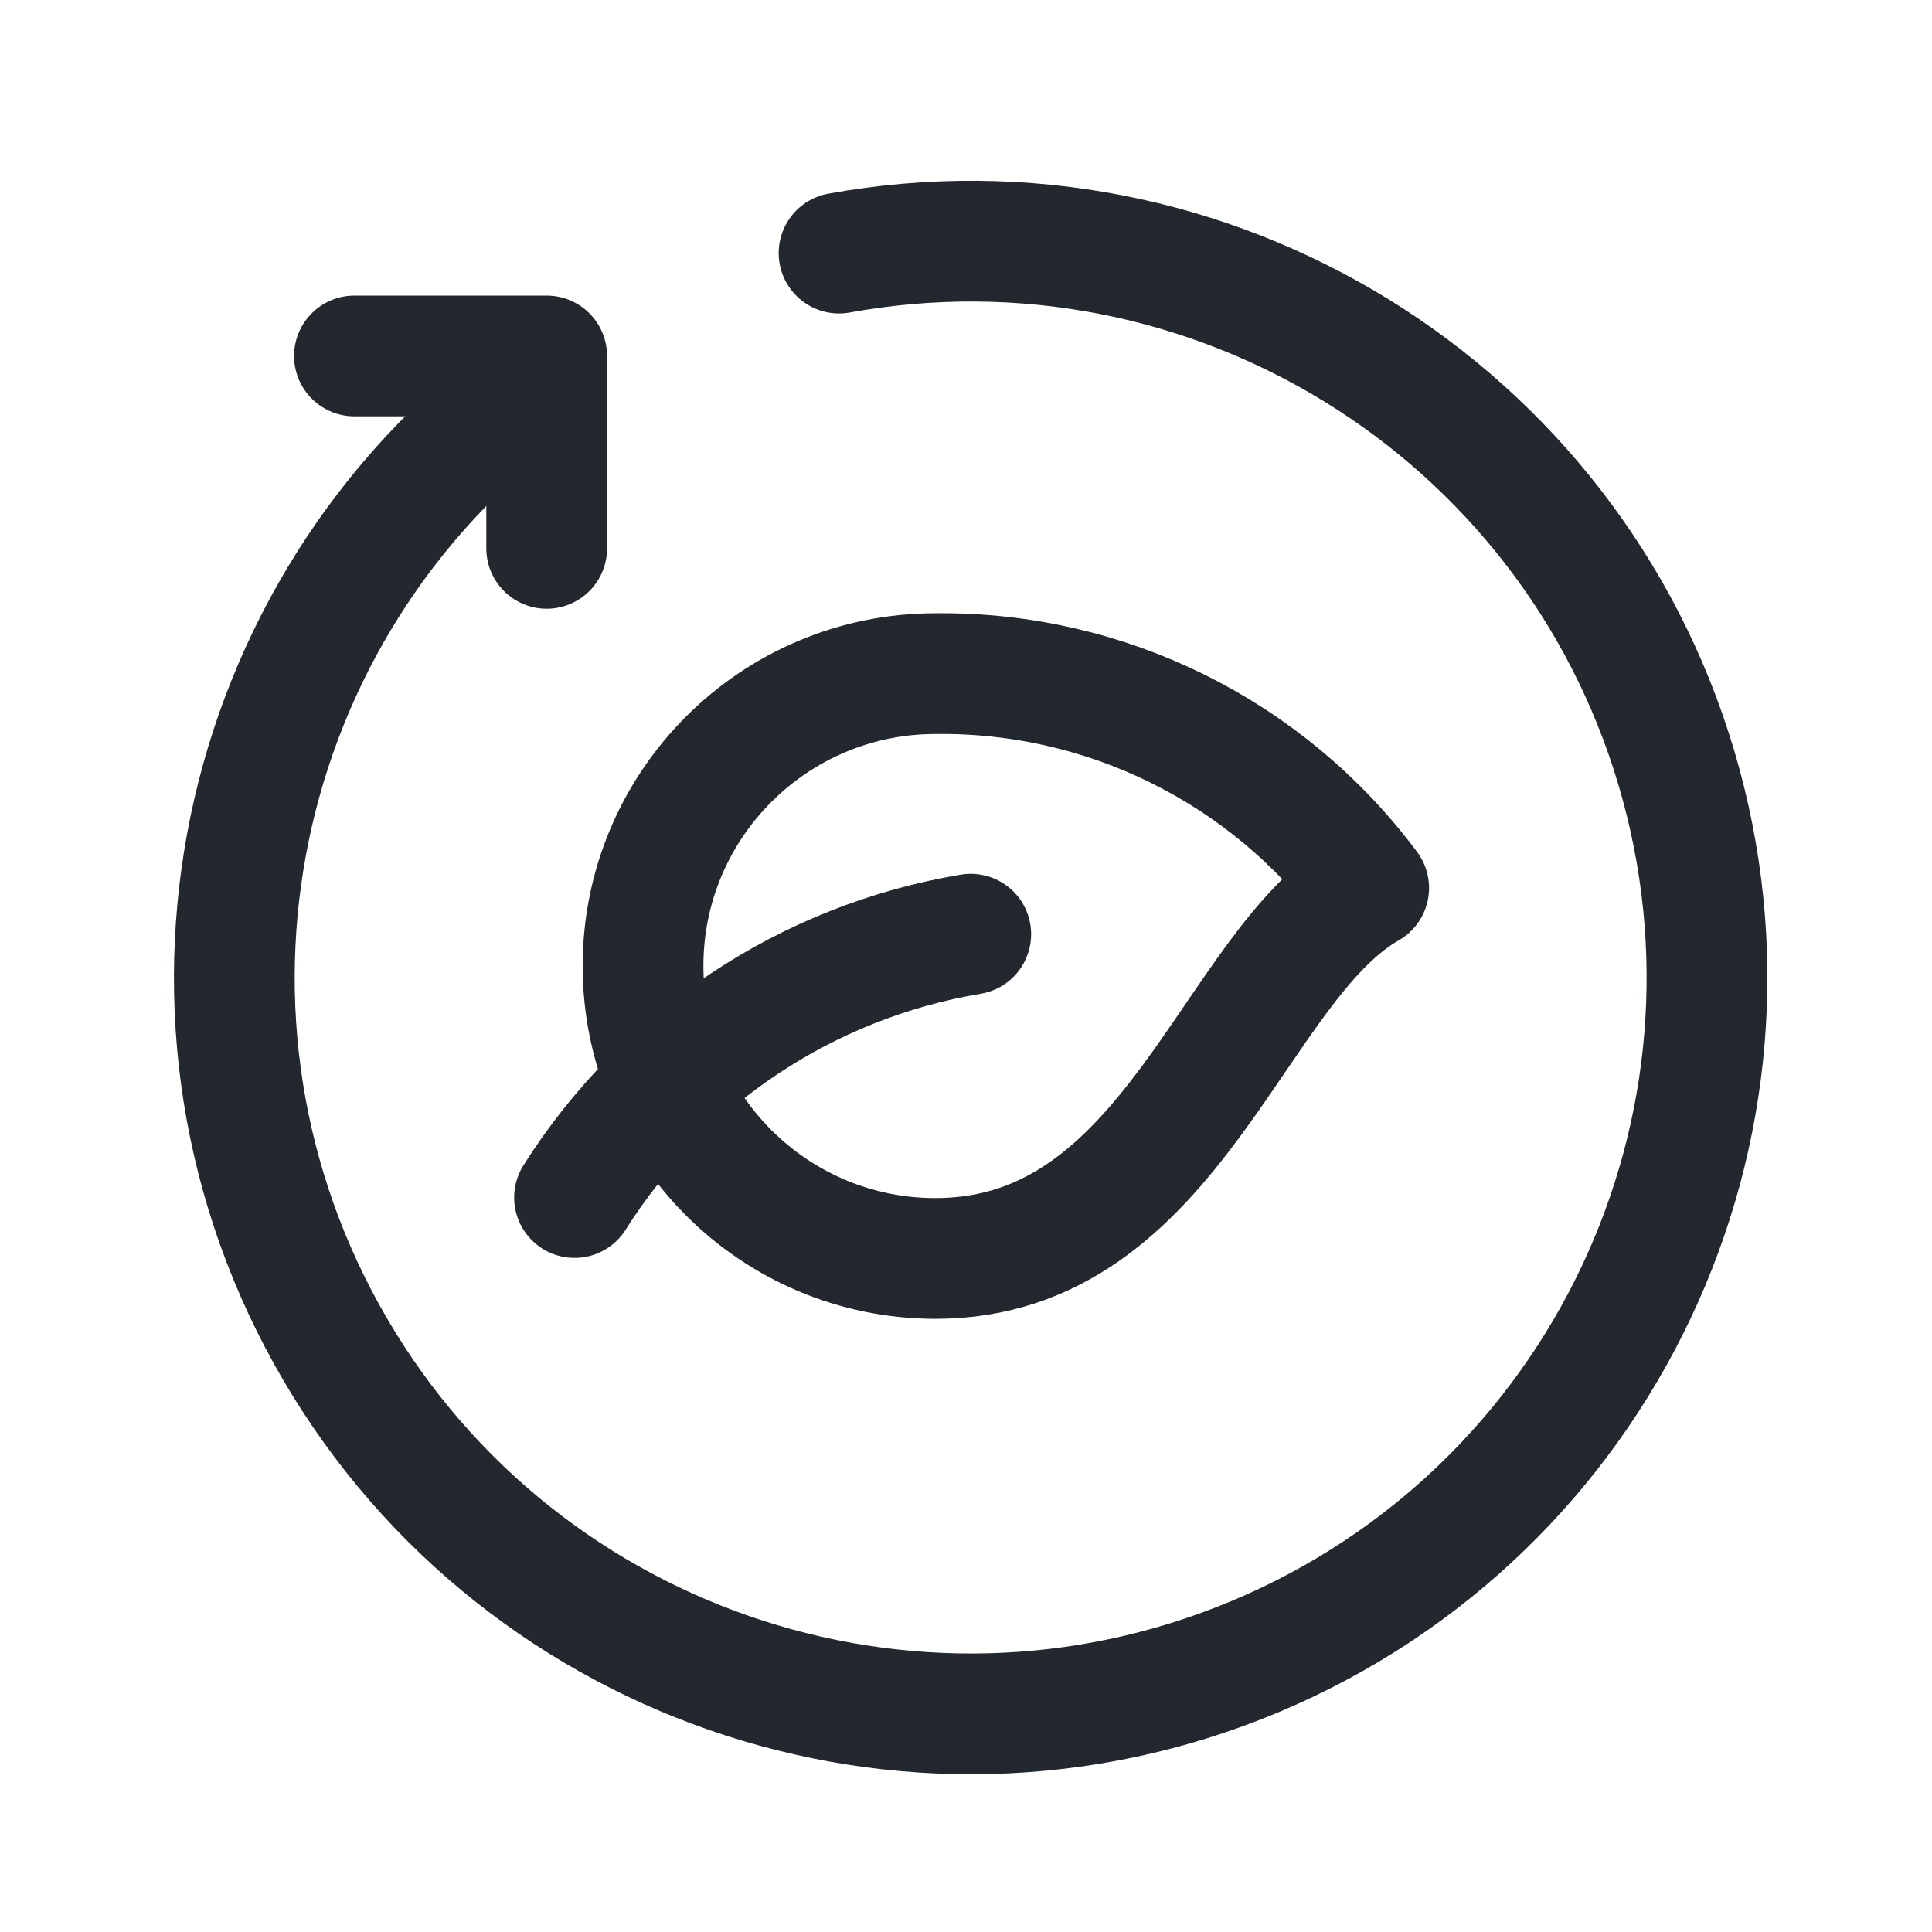 <svg width="24" height="24" viewBox="0 0 24 24" fill="none" xmlns="http://www.w3.org/2000/svg">
<path d="M4.403 4.422H6.791V6.812" stroke="#22282D" stroke-width="1.5" stroke-linecap="round" stroke-linejoin="round"/>
<path d="M6.791 4.666C2.975 7.354 1.795 12.485 4.054 16.569C6.314 20.654 11.286 22.382 15.591 20.579C19.897 18.775 22.153 14.019 20.826 9.544C19.5 5.068 15.016 2.31 10.423 3.144" stroke="#22282D" stroke-width="1.5" stroke-linecap="round" stroke-linejoin="round"/>
<path fill-rule="evenodd" clip-rule="evenodd" d="M11.621 8.368C9.615 8.368 7.988 9.994 7.988 12C7.988 14.006 9.615 15.633 11.621 15.633C14.58 15.633 15.306 11.999 17.002 11.031C15.738 9.333 13.737 8.343 11.621 8.368V8.368Z" stroke="#22282D" stroke-width="1.5" stroke-linecap="round" stroke-linejoin="round"/>
<path d="M12.059 11.605C10.027 11.945 8.237 13.135 7.137 14.876" stroke="#22282D" stroke-width="1.5" stroke-linecap="round" stroke-linejoin="round"/>
</svg>
